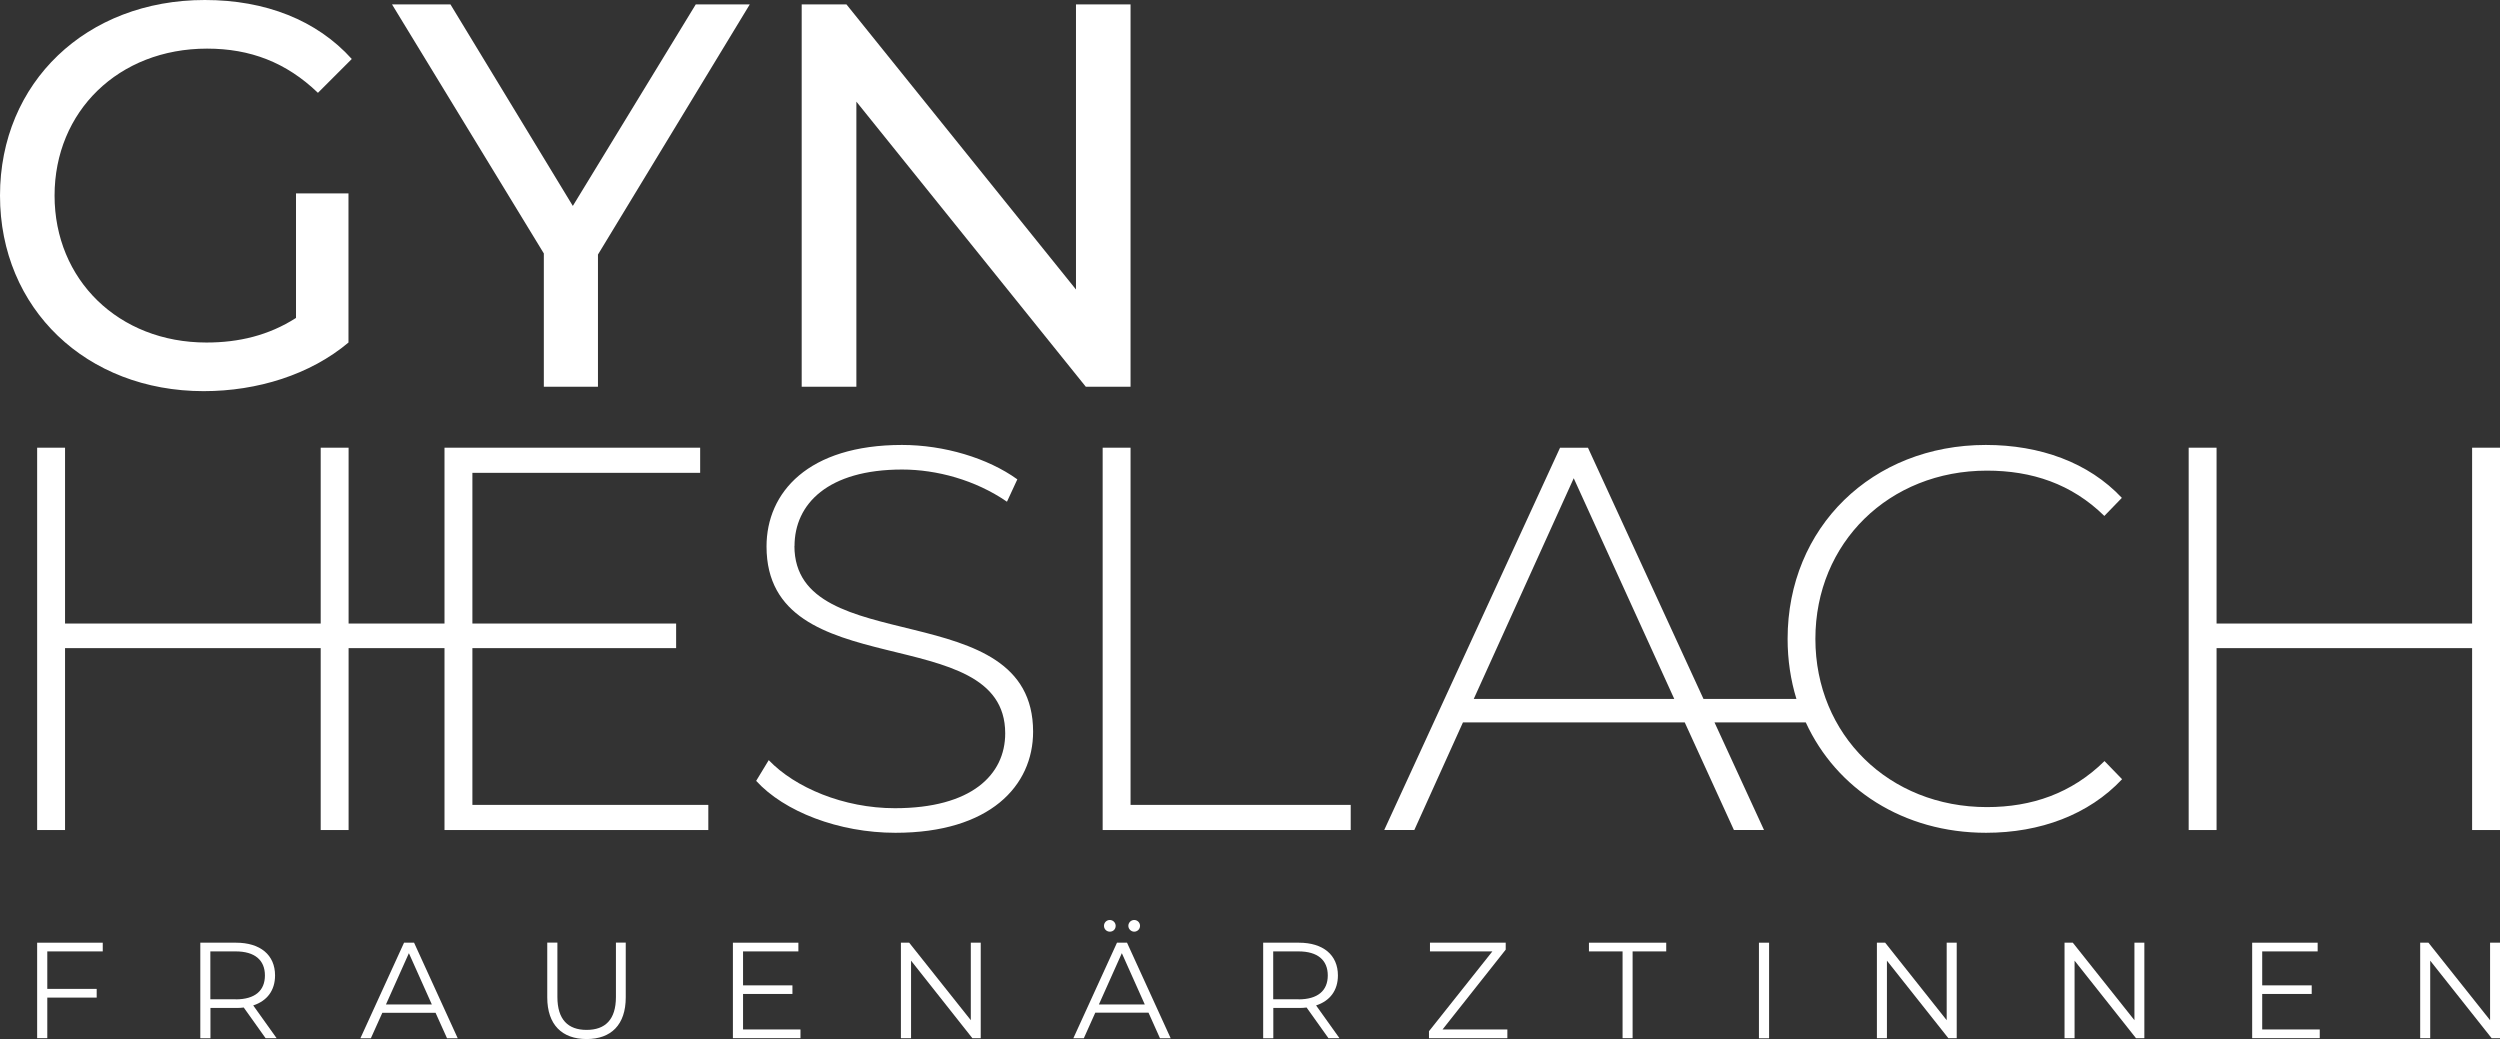 <?xml version="1.0" encoding="UTF-8"?> <svg xmlns="http://www.w3.org/2000/svg" id="Ebene_1" version="1.1" viewBox="0 0 226.77 94.25"><rect x="0" y="0" width="226.77" height="94.25" fill="#333333" stroke="none"/><defs><style> .st0 { fill: #fff; } </style></defs><path class="st0" d="M18.48,35.48c4.86,0,9.66-1.49,13.13-4.41v-13.53h-4.76v11.3c-2.48,1.59-5.2,2.23-8.12,2.23-7.98,0-13.78-5.7-13.78-13.33s5.8-13.33,13.83-13.33c3.91,0,7.18,1.24,10.06,4.01l3.07-3.07C28.74,1.83,24.08,0,18.58,0,7.83,0,0,7.48,0,17.74s7.83,17.74,18.48,17.74Z"></path><polygon class="st0" points="49.33 35.08 54.24 35.08 54.24 23.09 68.01 .4 63.11 .4 51.96 18.68 40.86 .4 35.56 .4 49.33 22.99 49.33 35.08"></polygon><polygon class="st0" points="77.68 9.22 98.49 35.08 102.55 35.08 102.55 .4 97.6 .4 97.6 26.26 76.78 .4 72.72 .4 72.72 35.08 77.68 35.08 77.68 9.22"></polygon><polygon class="st0" points="42.85 58.79 61.33 58.79 61.33 56.56 42.85 56.56 42.85 42.89 63.51 42.89 63.51 40.61 40.32 40.61 40.32 56.56 31.62 56.56 31.62 40.61 29.09 40.61 29.09 56.56 5.9 56.56 5.9 40.61 3.37 40.61 3.37 75.29 5.9 75.29 5.9 58.79 29.09 58.79 29.09 75.29 31.62 75.29 31.62 58.79 40.32 58.79 40.32 75.29 64.25 75.29 64.25 73.01 42.85 73.01 42.85 58.79"></polygon><path class="st0" d="M72.07,49.53c0-3.81,3.02-6.94,9.76-6.94,3.12,0,6.64.94,9.51,2.92l.94-2.03c-2.68-1.93-6.64-3.12-10.46-3.12-8.52,0-12.29,4.31-12.29,9.21,0,12.78,21.65,6.54,21.65,16.95,0,3.77-3.07,6.79-10.01,6.79-4.66,0-9.07-1.88-11.44-4.36l-1.14,1.88c2.53,2.78,7.48,4.71,12.63,4.71,8.57,0,12.49-4.26,12.49-9.17,0-12.59-21.65-6.44-21.65-16.85h.01Z"></path><polygon class="st0" points="102.55 40.61 100.02 40.61 100.02 75.29 122.52 75.29 122.52 73.01 102.55 73.01 102.55 40.61"></polygon><path class="st0" d="M190.88,69.05c-2.97,2.92-6.59,4.16-10.65,4.16-8.87,0-15.56-6.54-15.56-15.26s6.69-15.26,15.56-15.26c4.06,0,7.68,1.19,10.65,4.11l1.59-1.64c-3.02-3.22-7.43-4.8-12.34-4.8-10.31,0-17.98,7.48-17.98,17.59,0,1.92.28,3.75.8,5.45h-8.43l-10.48-22.79h-2.53l-15.95,34.68h2.73l4.41-9.76h20.12l4.46,9.76h2.73l-4.49-9.76h8.28c2.77,6.04,8.86,10.01,16.35,10.01,4.91,0,9.32-1.64,12.34-4.86l-1.59-1.64h-.02ZM133.68,63.4l9.07-20.02,9.12,20.02h-18.19Z"></path><polygon class="st0" points="224.24 40.61 224.24 56.56 201.06 56.56 201.06 40.61 198.53 40.61 198.53 75.29 201.06 75.29 201.06 58.79 224.24 58.79 224.24 75.29 226.77 75.29 226.77 40.61 224.24 40.61"></polygon><path class="st0" d="M103.41,83.98c0-.3-.24-.53-.53-.53s-.53.24-.53.53.25.53.53.53.53-.22.53-.53Z"></path><path class="st0" d="M101.2,83.98c0-.3-.25-.53-.53-.53-.3,0-.53.24-.53.53s.23.53.53.53.53-.22.53-.53Z"></path><polygon class="st0" points="3.37 94.17 4.29 94.17 4.29 90.49 8.77 90.49 8.77 89.7 4.29 89.7 4.29 86.3 9.32 86.3 9.32 85.51 3.37 85.51 3.37 94.17"></polygon><path class="st0" d="M24.95,88.48c0-1.86-1.34-2.97-3.54-2.97h-3.24v8.67h.92v-2.75h2.33c.25,0,.47-.01.69-.04l1.98,2.78h1l-2.12-2.97c1.26-.41,1.98-1.36,1.98-2.72ZM21.38,90.64h-2.3v-4.34h2.3c1.73,0,2.65.79,2.65,2.18s-.91,2.17-2.65,2.17h0Z"></path><path class="st0" d="M36.65,85.51l-3.96,8.67h.95l1.04-2.31h4.83l1.04,2.31h.97l-3.96-8.67h-.91ZM35.01,91.11l2.08-4.65,2.08,4.65h-4.16Z"></path><path class="st0" d="M55.87,90.43c0,2.06-.97,2.99-2.66,2.99s-2.65-.94-2.65-2.99v-4.93h-.92v4.97c0,2.49,1.35,3.78,3.57,3.78s3.55-1.29,3.55-3.78v-4.97h-.89v4.93Z"></path><polygon class="st0" points="67.4 90.16 71.88 90.16 71.88 89.38 67.4 89.38 67.4 86.3 72.42 86.3 72.42 85.51 66.48 85.51 66.48 94.17 72.61 94.17 72.61 93.38 67.4 93.38 67.4 90.16"></polygon><polygon class="st0" points="88.06 92.54 82.47 85.51 81.72 85.51 81.72 94.17 82.64 94.17 82.64 87.14 88.2 94.17 88.96 94.17 88.96 85.51 88.06 85.51 88.06 92.54"></polygon><path class="st0" d="M101.32,85.51l-3.96,8.67h.95l1.04-2.32h4.83l1.04,2.32h.97l-3.96-8.67h-.91ZM99.68,91.11l2.08-4.65,2.08,4.65h-4.16Z"></path><path class="st0" d="M121.36,88.48c0-1.86-1.34-2.97-3.54-2.97h-3.24v8.67h.92v-2.75h2.33c.25,0,.47-.01.69-.04l1.98,2.78h1l-2.12-2.97c1.26-.41,1.98-1.36,1.98-2.72ZM117.79,90.64h-2.3v-4.34h2.3c1.73,0,2.65.79,2.65,2.18s-.92,2.17-2.65,2.17h0Z"></path><polygon class="st0" points="136.58 86.14 136.58 85.51 129.71 85.51 129.71 86.3 135.37 86.3 129.62 93.54 129.62 94.17 136.73 94.17 136.73 93.38 130.85 93.38 136.58 86.14"></polygon><polygon class="st0" points="144.13 86.3 147.18 86.3 147.18 94.17 148.09 94.17 148.09 86.3 151.14 86.3 151.14 85.51 144.13 85.51 144.13 86.3"></polygon><rect class="st0" x="159.55" y="85.51" width=".92" height="8.67"></rect><polygon class="st0" points="176.58 92.54 171 85.51 170.25 85.51 170.25 94.17 171.16 94.17 171.16 87.14 176.73 94.17 177.49 94.17 177.49 85.51 176.58 85.51 176.58 92.54"></polygon><polygon class="st0" points="193.61 92.54 188.02 85.51 187.27 85.51 187.27 94.17 188.18 94.17 188.18 87.14 193.75 94.17 194.51 94.17 194.51 85.51 193.61 85.51 193.61 92.54"></polygon><polygon class="st0" points="205.2 90.16 209.69 90.16 209.69 89.38 205.2 89.38 205.2 86.3 210.23 86.3 210.23 85.51 204.29 85.51 204.29 94.17 210.42 94.17 210.42 93.38 205.2 93.38 205.2 90.16"></polygon><polygon class="st0" points="225.87 92.54 220.28 85.51 219.53 85.51 219.53 94.17 220.44 94.17 220.44 87.14 226.01 94.17 226.77 94.17 226.77 85.51 225.87 85.51 225.87 92.54"></polygon></svg> 